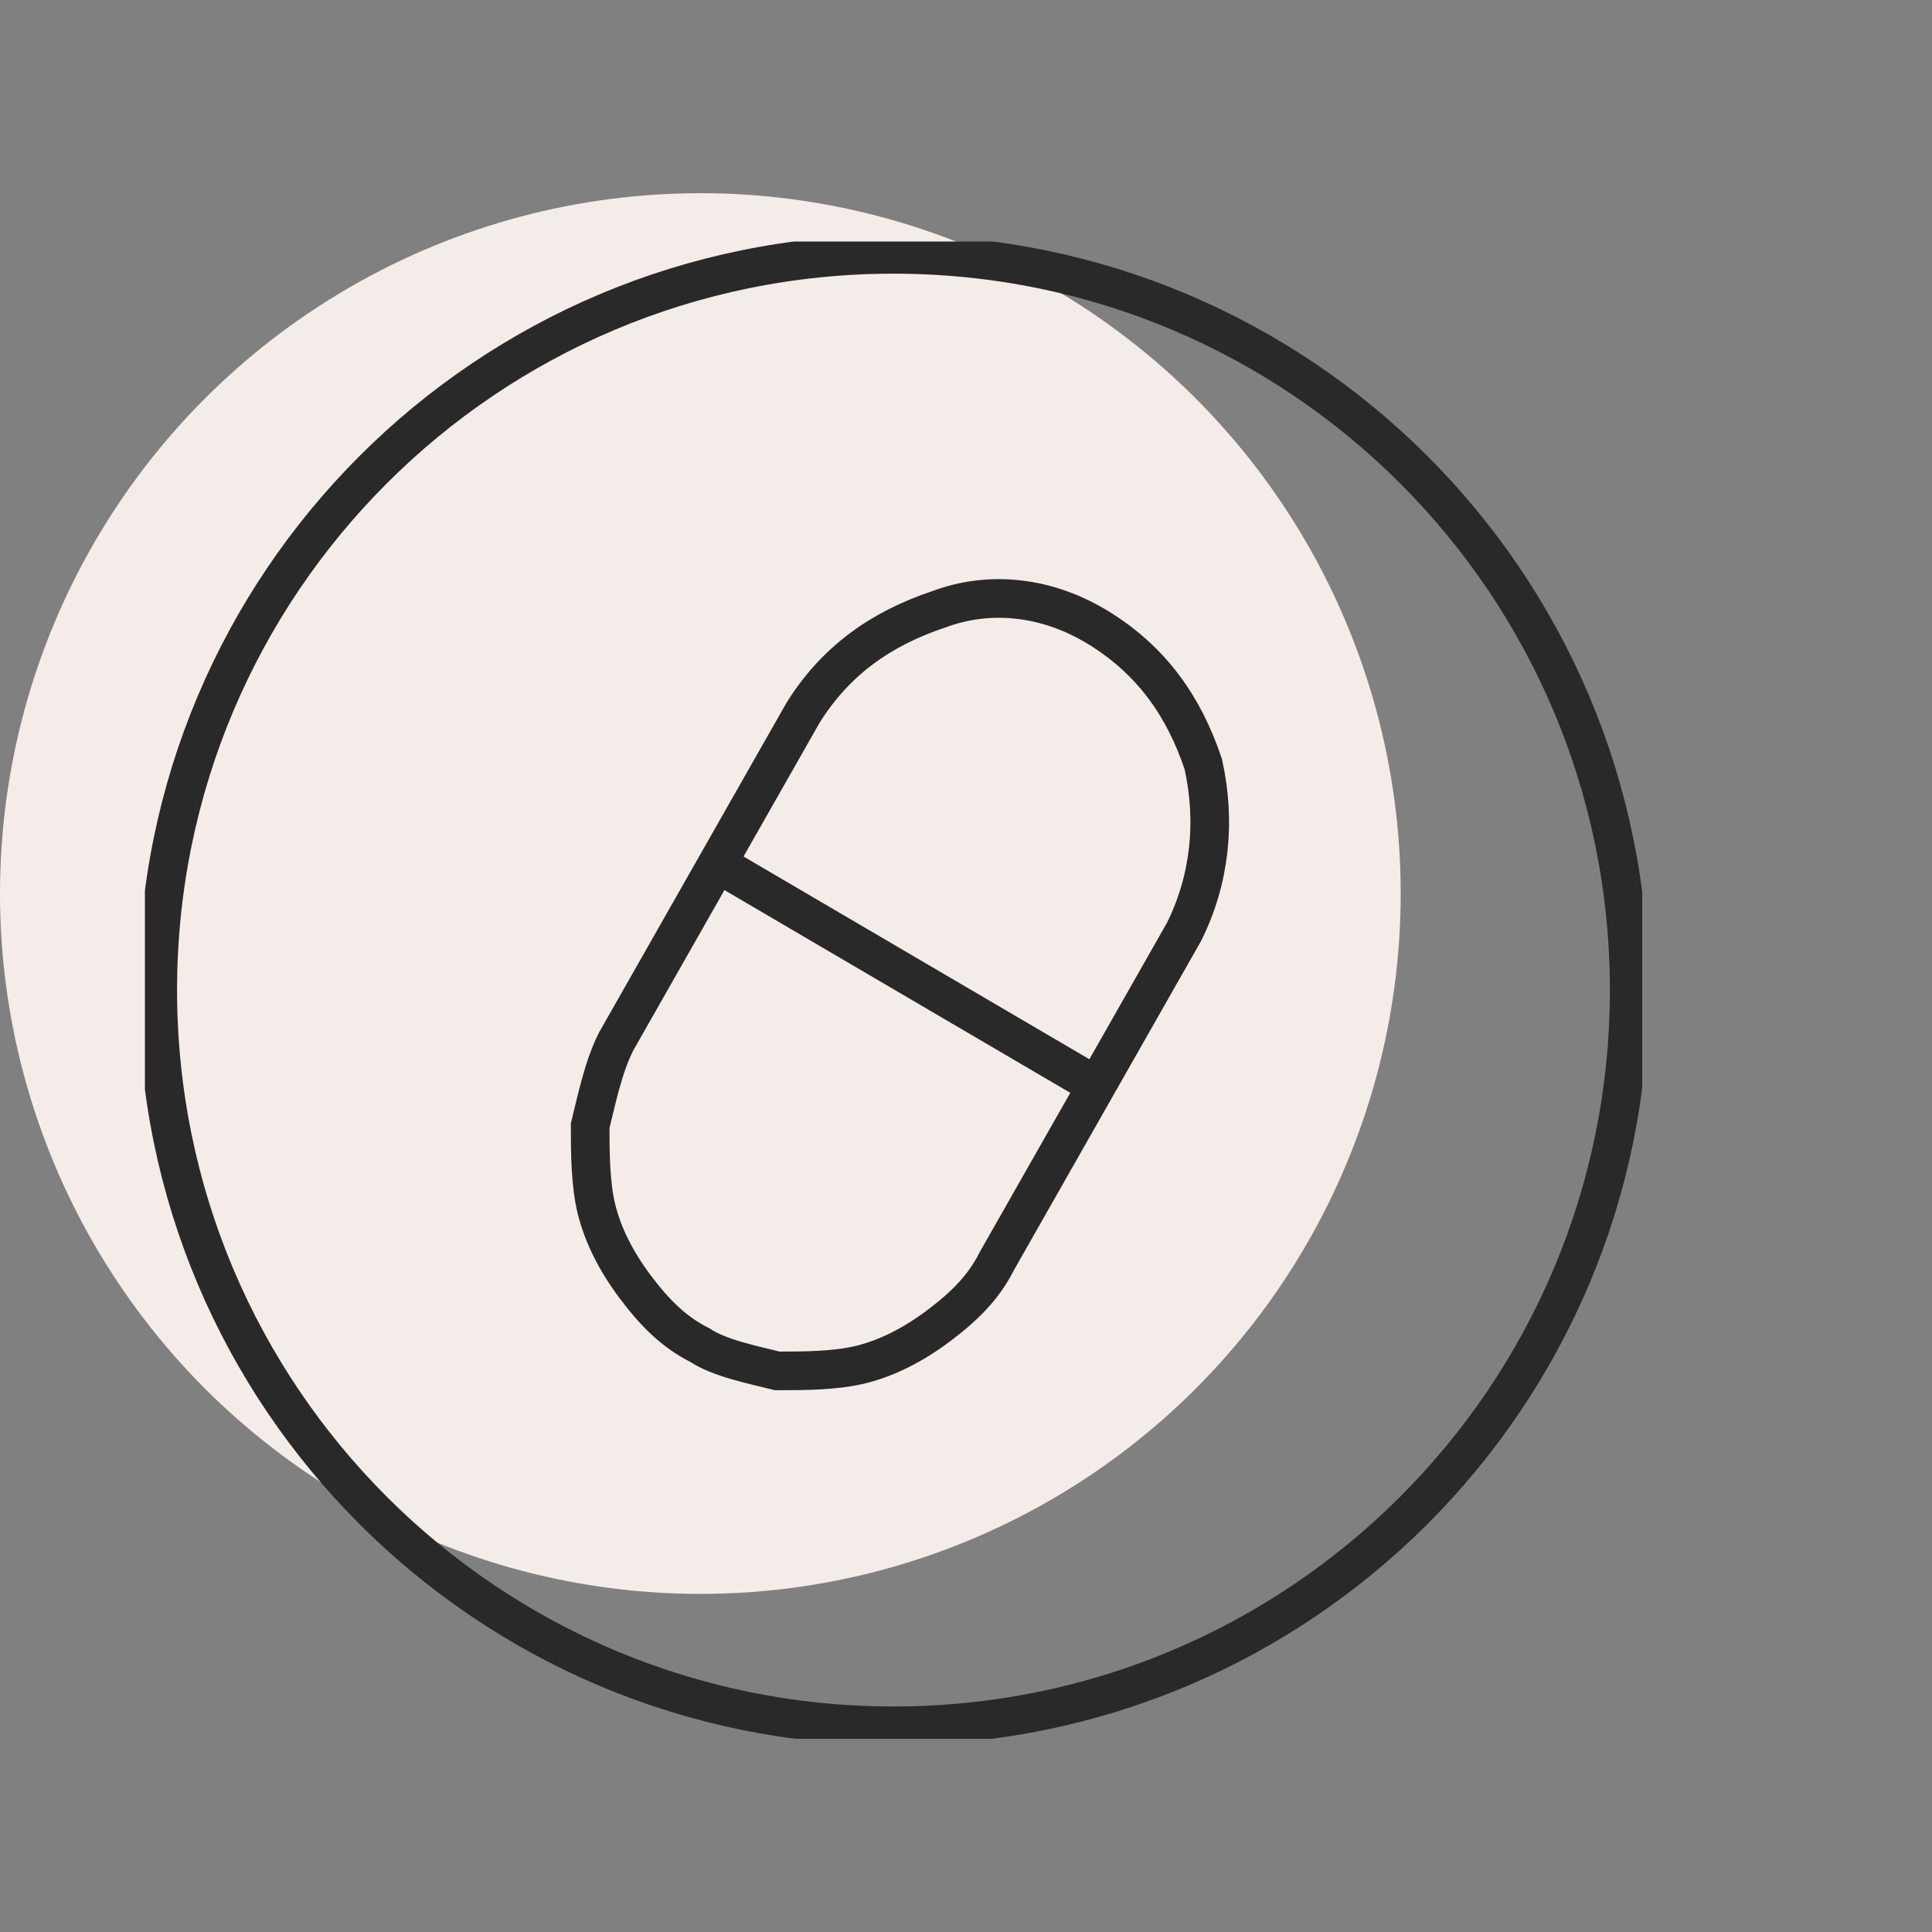 <svg width="40" height="40" viewBox="0 0 40 40" fill="none" xmlns="http://www.w3.org/2000/svg">
<rect x="0" y="0" width="40" height="40" fill="#808080" stroke="none"/>
<circle cx="14.5" cy="18.5" r="14.5" fill="#F4ECE9"/>
<g clip-path="url(#clip0_12744_93751)">
<path d="M22.775 13.017C23.844 13.685 24.512 14.62 24.913 15.823C25.18 17.026 25.046 18.228 24.512 19.297L20.637 26.112C20.37 26.646 19.969 27.047 19.434 27.448C18.9 27.849 18.365 28.116 17.831 28.25C17.296 28.383 16.628 28.383 16.094 28.383C15.559 28.25 14.891 28.116 14.49 27.849C13.956 27.582 13.555 27.181 13.154 26.646C12.753 26.112 12.486 25.577 12.352 25.043C12.219 24.508 12.219 23.84 12.219 23.306C12.352 22.771 12.486 22.103 12.753 21.569L16.628 14.754C17.296 13.685 18.232 13.017 19.434 12.616C20.503 12.215 21.706 12.349 22.775 13.017Z" stroke="#292929" stroke-width="0.8"/>
<path d="M14.758 17.824L22.508 22.367" stroke="#292929" stroke-width="0.8"/>
<path d="M18.498 35.731C26.916 35.731 33.731 28.916 33.731 20.498C33.731 12.08 26.916 5.266 18.498 5.266C10.08 5.266 3.266 12.08 3.266 20.498C3.266 28.916 10.08 35.731 18.498 35.731Z" stroke="#292929" stroke-width="0.8"/>
</g>
<defs>
<clipPath id="clip0_12744_93751">
<rect width="31" height="31" fill="white" transform="translate(3 5)"/>
</clipPath>
</defs>
</svg>
